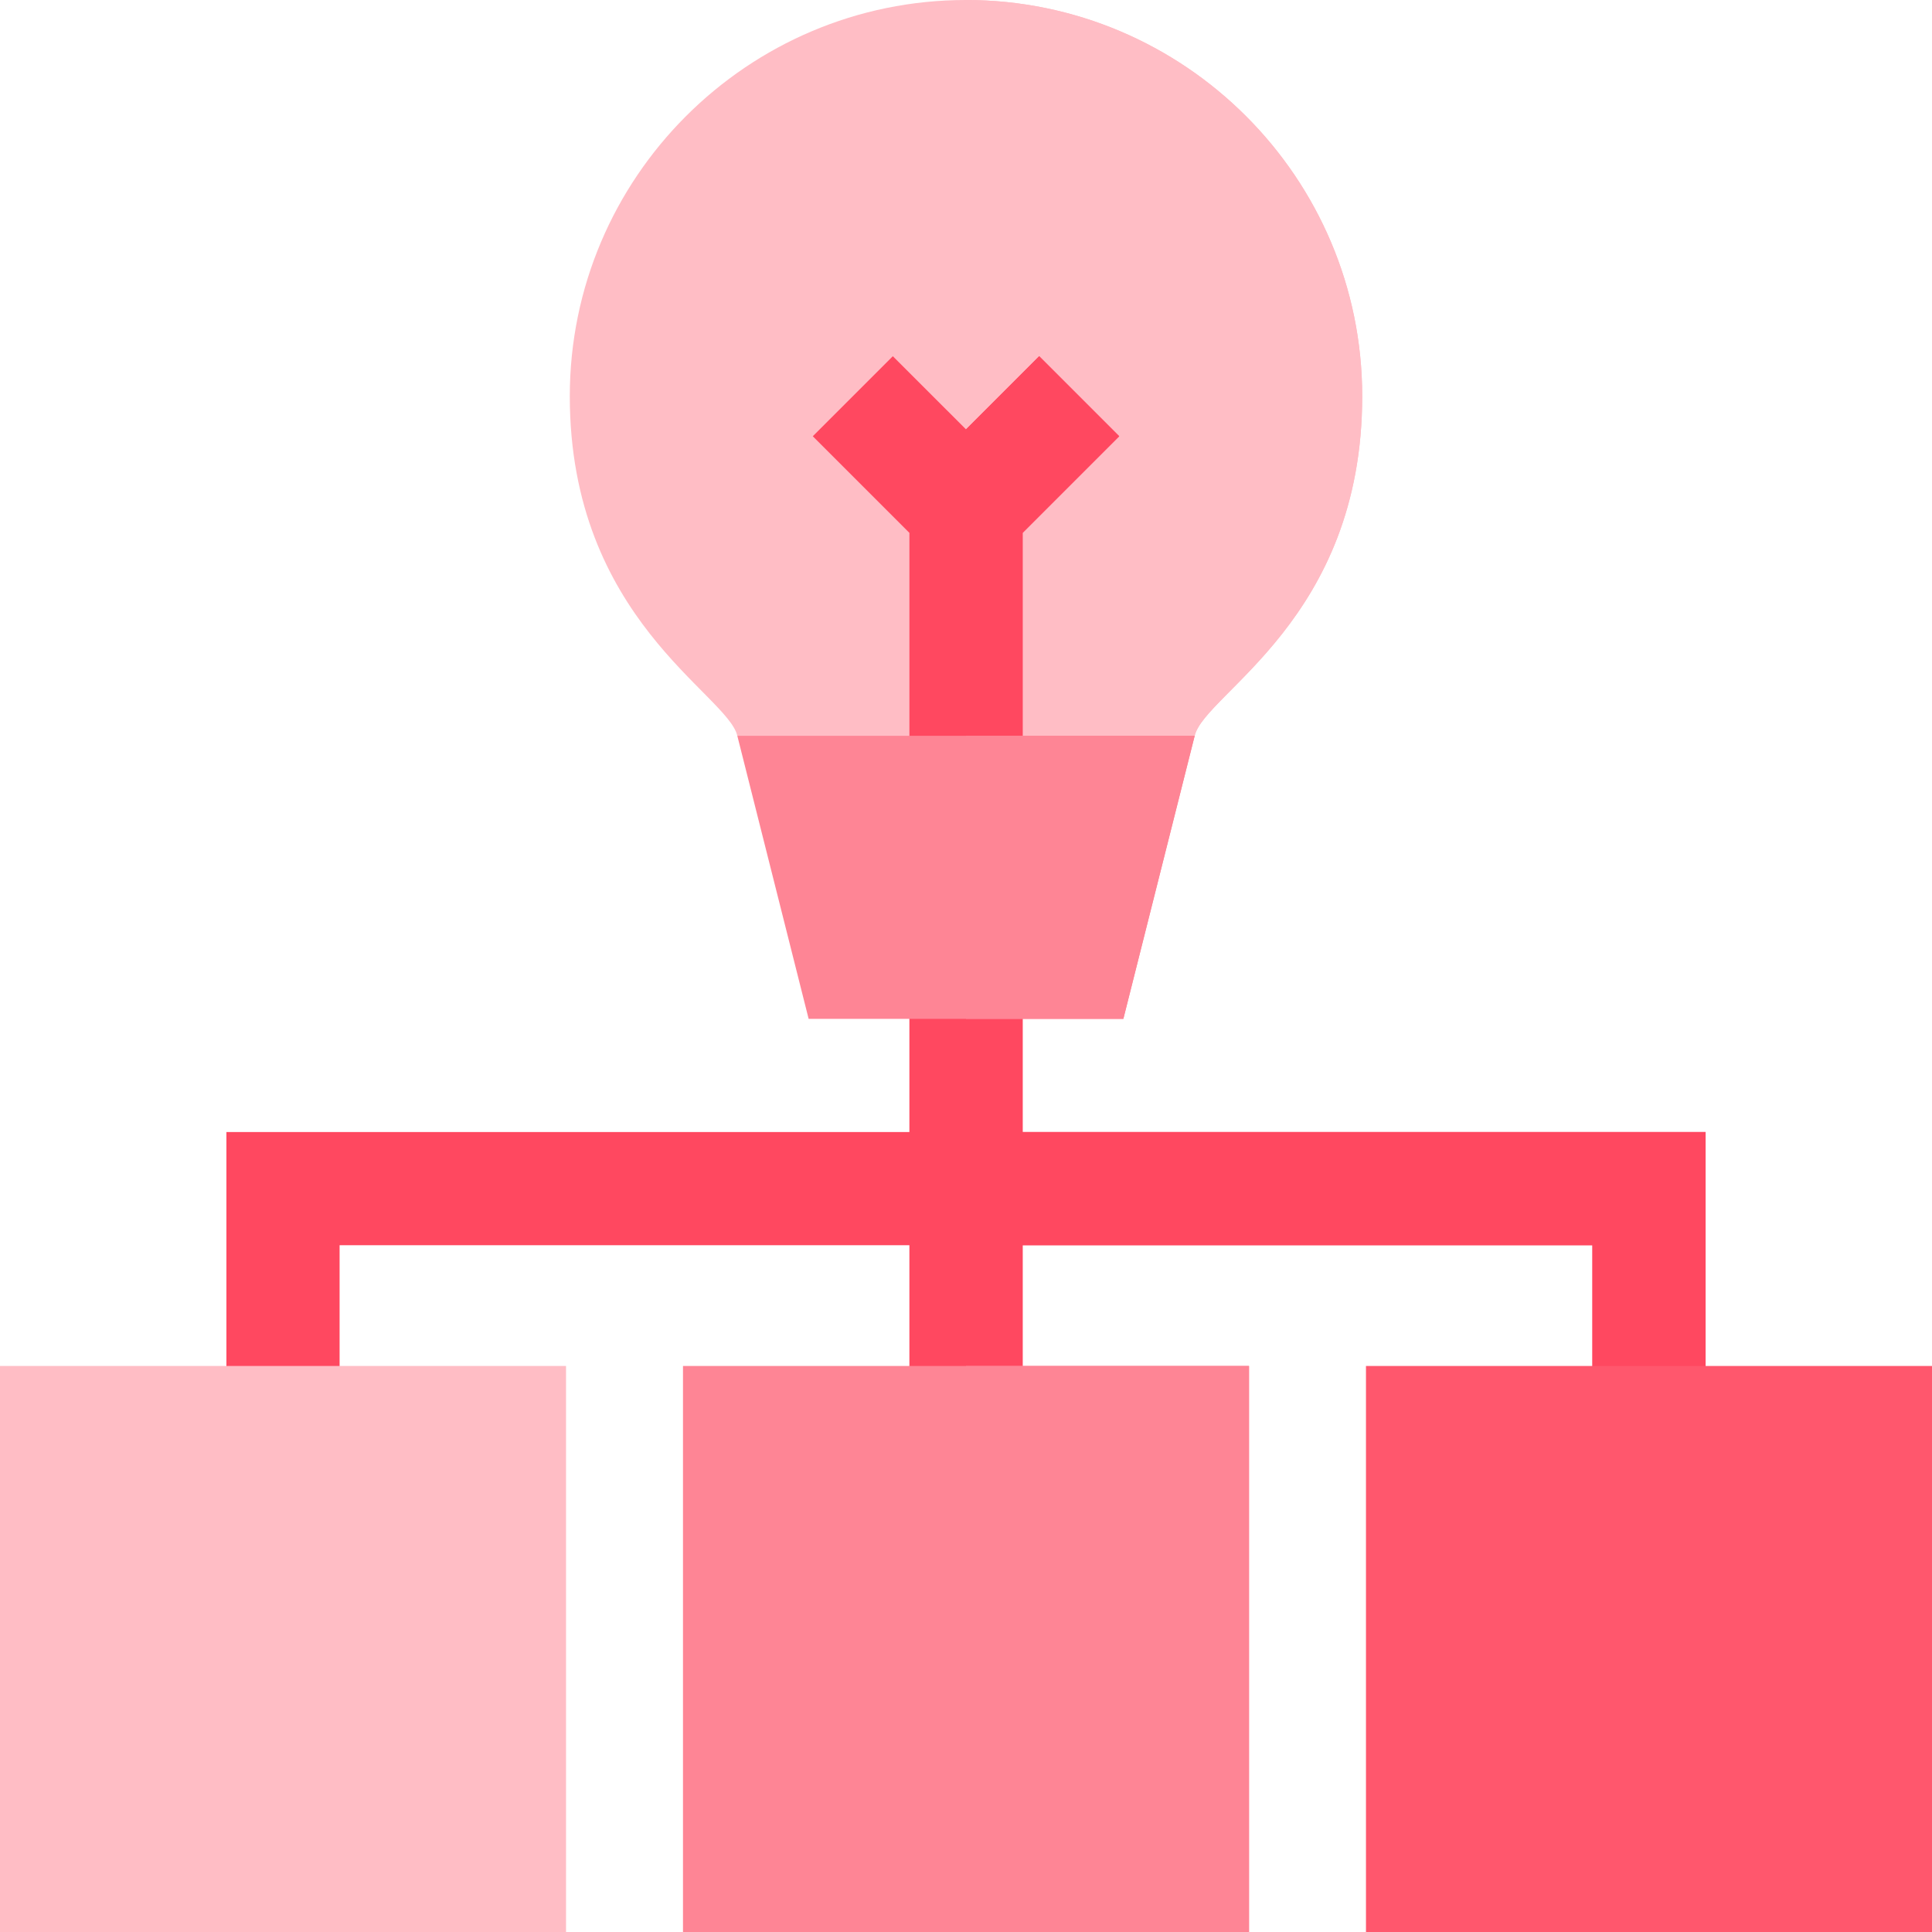 <svg width="80" height="80" viewBox="0 0 80 80" fill="none" xmlns="http://www.w3.org/2000/svg">
<path d="M42.344 46.875V39.844H37.656V46.875H9.375V58.906H14.062V51.562H37.656V58.906H42.344V51.562H65.938V58.906H70.625V46.875H42.344Z" fill="#FF4860"/>
<path d="M42.344 39.844H40V58.906H42.344V51.562H65.938V58.906H70.625V46.875H42.344V39.844Z" fill="#FF4860"/>
<path d="M51.719 80H28.281V56.562H51.719V80Z" fill="#FE8595"/>
<path d="M23.438 80H0V56.562H23.438V80Z" fill="#FFBDC5"/>
<path d="M80 80H56.562V56.562H80V80Z" fill="#FF576D"/>
<path d="M56.406 16.406C56.406 25.66 49.876 28.704 49.469 30.469L39.884 35.156L30.531 30.469C30.131 28.737 23.594 25.628 23.594 16.406C23.594 7.359 30.953 0 40 0C49.047 0 56.406 7.359 56.406 16.406Z" fill="#FFBDC5"/>
<path d="M49.469 30.469C49.876 28.704 56.406 25.66 56.406 16.406C56.406 7.359 49.047 0 40 0V35.099L49.469 30.469Z" fill="#FFBDC5"/>
<path d="M46.345 18.064L43.031 14.75L40.001 17.78L36.97 14.75L33.656 18.064L37.657 22.065V35.157H42.344V22.065L46.345 18.064Z" fill="#FF4860"/>
<path d="M42.344 35.157V22.065L46.344 18.064L43.031 14.75L40 17.78V35.157H42.344Z" fill="#FF4860"/>
<path d="M30.531 30.469L33.484 42.188H46.516L49.469 30.469H30.531Z" fill="#FE8595"/>
<path d="M40 42.188H46.516L49.469 30.469H40V42.188Z" fill="#FE8595"/>
<path d="M40 56.562H51.719V80H40V56.562Z" fill="#FE8595"/>
</svg>
